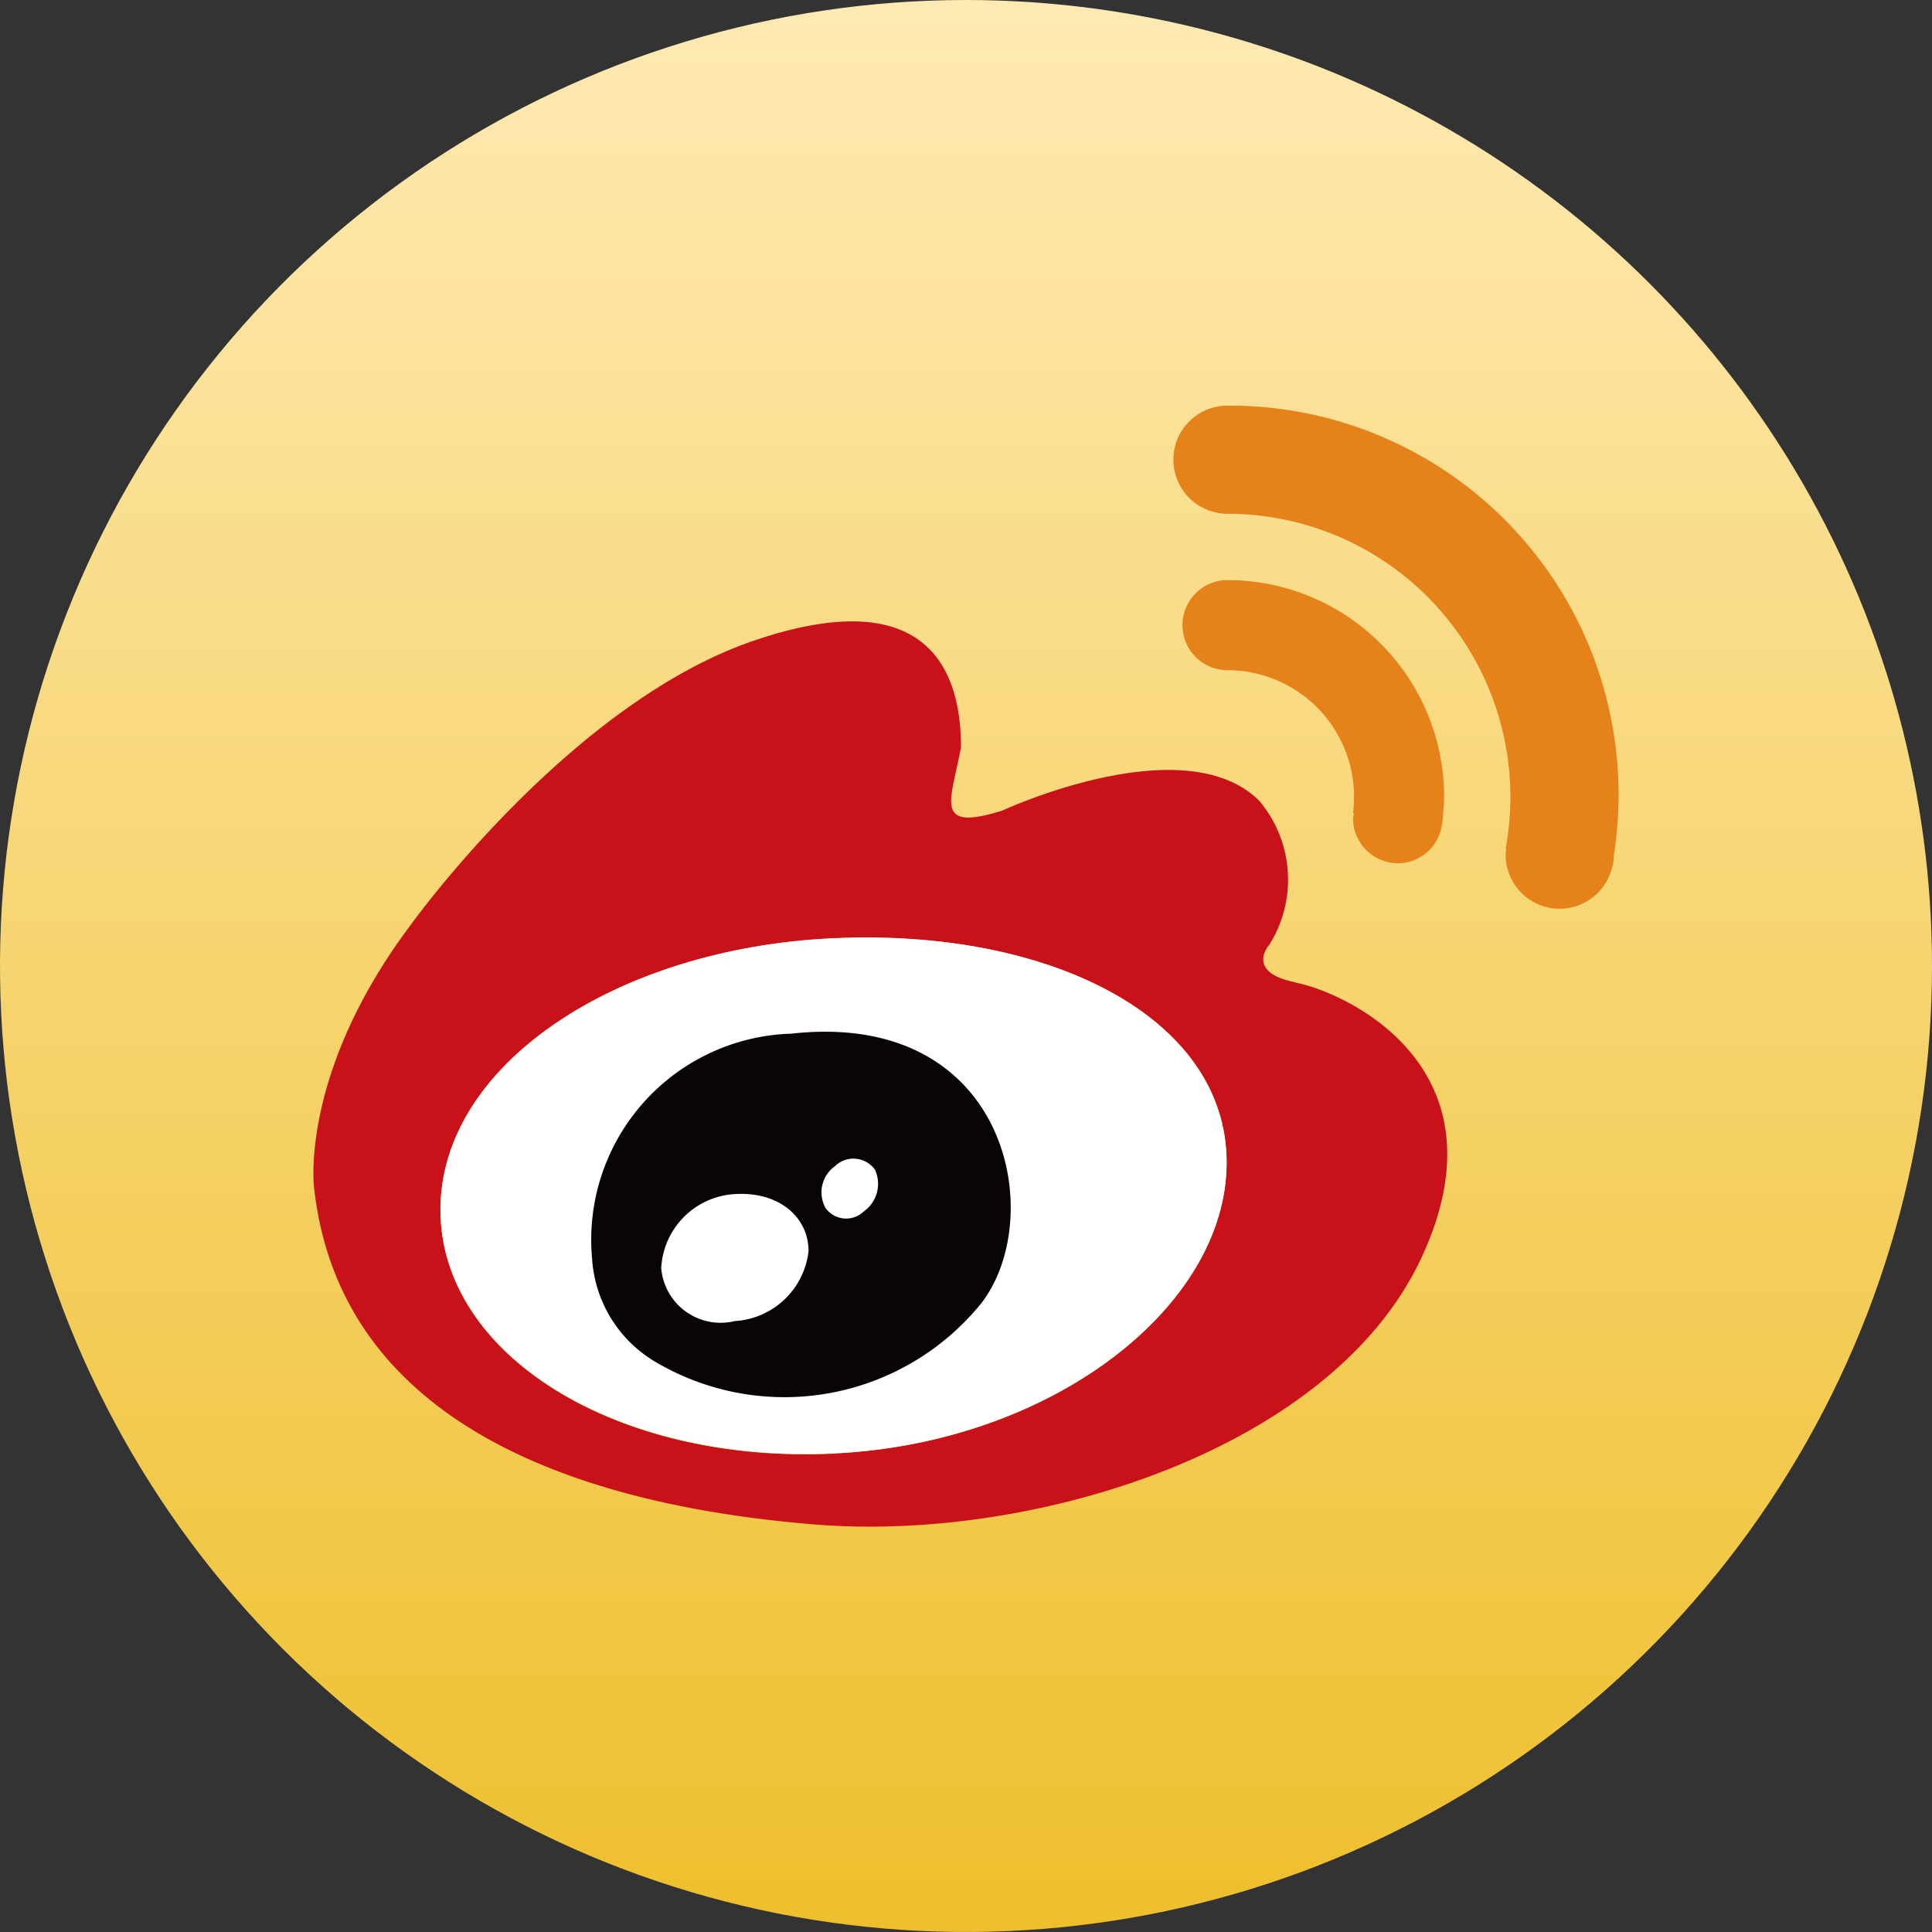<svg id="weibo" xmlns="http://www.w3.org/2000/svg" xmlns:xlink="http://www.w3.org/1999/xlink" width="40" height="40" viewBox="0 0 40 40">
  <rect x="0" y="0" width="40" height="40" fill="#333333" stroke="none"/>
  <defs>
    <clipPath id="clip-path">
      <path id="パス_31" data-name="パス 31" d="M20,0A20,20,0,1,0,40,20,20,20,0,0,0,20,0Z" fill="none"/>
    </clipPath>
    <linearGradient id="linear-gradient" x1="0.5" y1="1" x2="0.5" gradientUnits="objectBoundingBox">
      <stop offset="0" stop-color="#eebf2c"/>
      <stop offset="1" stop-color="#ffeab4"/>
    </linearGradient>
    <clipPath id="clip-path-2">
      <rect id="長方形_80" data-name="長方形 80" width="40" height="40" fill="none"/>
    </clipPath>
  </defs>
  <g id="グループ_12" data-name="グループ 12">
    <g id="グループ_11" data-name="グループ 11" clip-path="url(#clip-path)">
      <rect id="長方形_79" data-name="長方形 79" width="40" height="40" transform="translate(0 0)" fill="url(#linear-gradient)"/>
    </g>
  </g>
  <g id="グループ_14" data-name="グループ 14" transform="translate(0 0)">
    <g id="グループ_13" data-name="グループ 13" clip-path="url(#clip-path-2)">
      <path id="パス_32" data-name="パス 32" d="M35.221,36.97c-1.068-.207-.55-.781-.55-.781a2.532,2.532,0,0,0-.206-2.976c-1.553-1.553-5.324.2-5.324.2-1.44.448-1.058-.2-.854-1.311,0-1.3-.447-3.514-4.285-2.209S16.879,35.8,16.879,35.8c-2.288,3.055-1.986,5.415-1.986,5.415.572,5.21,6.108,6.641,10.415,6.981,4.531.355,10.646-1.562,12.5-5.5s-1.515-5.507-2.587-5.721m-9.578,9.752c-4.5.211-8.133-2.045-8.133-5.046s3.636-5.415,8.133-5.622S33.787,37.7,33.787,40.7s-3.642,5.818-8.144,6.023" transform="translate(-8.391 -16.63)" fill="#c9111a"/>
      <path id="パス_33" data-name="パス 33" d="M29.044,55.187c-4.5.211-8.133-2.045-8.133-5.046s3.636-5.415,8.133-5.622,8.144,1.647,8.144,4.645-3.642,5.818-8.144,6.023" transform="translate(-11.792 -25.095)" fill="#fff"/>
      <path id="パス_34" data-name="パス 34" d="M32.2,49.019A4.269,4.269,0,0,0,28.1,53.682a2.677,2.677,0,0,0,1.307,2.129A5.245,5.245,0,0,0,36.157,54.6c1.378-1.778.569-6.1-3.961-5.579m-1.14,5.947a1.234,1.234,0,0,1-1.525-1.095,1.619,1.619,0,0,1,1.45-1.528c.97-.092,1.6.466,1.6,1.173a1.634,1.634,0,0,1-1.526,1.45M33.722,52.7a.524.524,0,0,1-.789-.073.665.665,0,0,1,.191-.862.547.547,0,0,1,.834.073.7.7,0,0,1-.236.862" transform="translate(-15.841 -27.617)" fill="#090405"/>
      <path id="パス_35" data-name="パス 35" d="M64.793,28.824a1.113,1.113,0,0,0,.036-.26,8.054,8.054,0,0,0-8-9.308,1.119,1.119,0,0,0,0,2.239,5.863,5.863,0,0,1,5.76,6.929l.013,0a1.223,1.223,0,0,0-.013.127,1.117,1.117,0,0,0,2.2.278h0a.02.02,0,0,1,0-.007" transform="translate(-31.416 -10.858)" fill="#e6821a"/>
      <path id="パス_36" data-name="パス 36" d="M61.529,32.443c.013-.139.027-.278.027-.42a4.489,4.489,0,0,0-4.484-4.484.933.933,0,1,0,0,1.866,2.622,2.622,0,0,1,2.619,2.619,2.679,2.679,0,0,1-.021.337l.022,0a.91.91,0,0,0-.022.109.933.933,0,0,0,.933.932.922.922,0,0,0,.908-.809h.01c0-.023,0-.048,0-.072s.011-.034.011-.053-.006-.018-.006-.028" transform="translate(-31.657 -15.529)" fill="#e6821a"/>
    </g>
  </g>
</svg>

